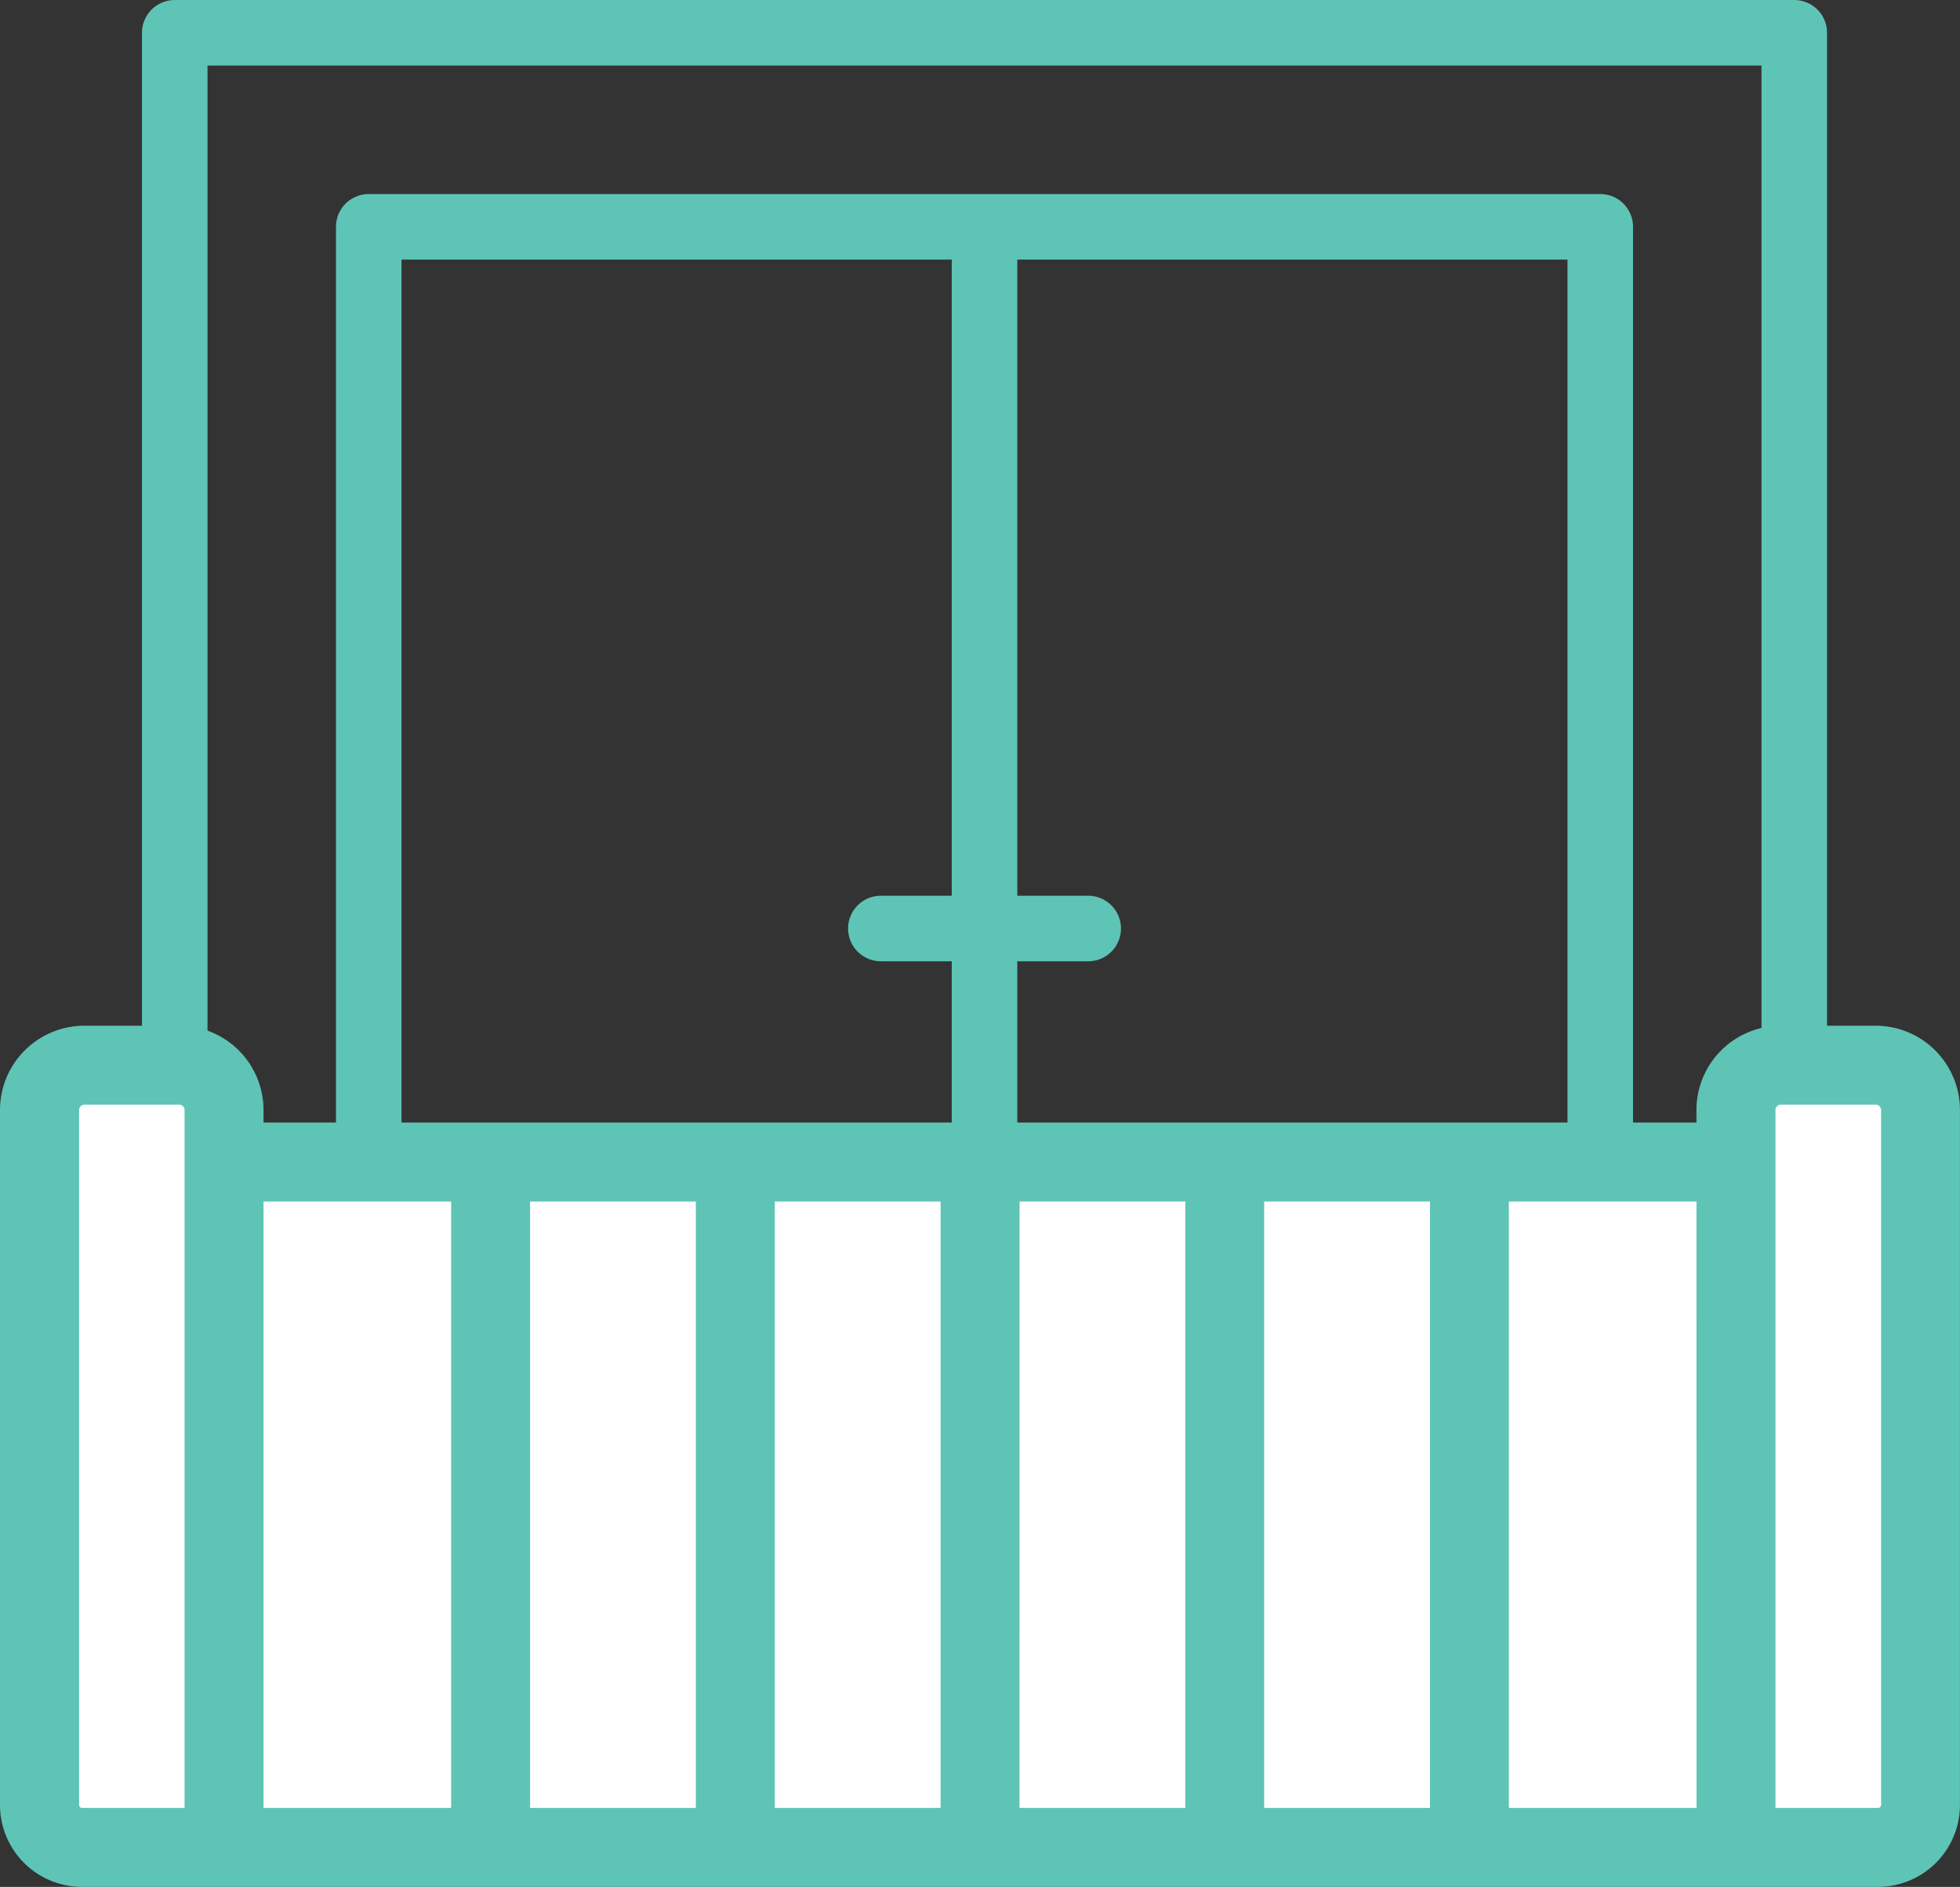 <?xml version="1.0" encoding="UTF-8"?> <svg xmlns="http://www.w3.org/2000/svg" width="44.857" height="43.186" viewBox="0 0 44.857 43.186"><rect x="0" y="0" width="44.857" height="43.186" fill="#333333" stroke="none"/><g id="Group_836" data-name="Group 836" transform="translate(-1201 -2777.25)"><g id="Group_835" data-name="Group 835"><g id="Group_829" data-name="Group 829" transform="translate(892.744 2516.952)"><rect id="Rectangle_629" data-name="Rectangle 629" width="37.065" height="41" transform="translate(312.255 261.048)" stroke-width="1.5" stroke="#5ec4b6" stroke-linecap="round" stroke-linejoin="round" stroke-miterlimit="10" fill="none"></rect><rect id="Rectangle_630" data-name="Rectangle 630" width="28.185" height="32.12" transform="translate(316.695 265.489)" stroke-width="1.5" stroke="#5ec4b6" stroke-linecap="round" stroke-linejoin="round" stroke-miterlimit="10" fill="none"></rect><line id="Line_348" data-name="Line 348" y2="31.091" transform="translate(330.788 266.003)" fill="none" stroke="#5ec4b6" stroke-linecap="round" stroke-miterlimit="10" stroke-width="1.5"></line><line id="Line_353" data-name="Line 353" x2="4.746" transform="translate(328.415 281.549)" fill="none" stroke="#5ec4b6" stroke-linecap="round" stroke-miterlimit="10" stroke-width="1.5"></line><rect id="Rectangle_631" data-name="Rectangle 631" width="35" height="17" transform="translate(313.256 286.048)" fill="#fff"></rect><rect id="Rectangle_632" data-name="Rectangle 632" width="4" height="18" transform="translate(309.256 285.048)" fill="#fff"></rect><rect id="Rectangle_633" data-name="Rectangle 633" width="4" height="18" transform="translate(348.256 285.048)" fill="#fff"></rect></g><path id="Path_2533" data-name="Path 2533" d="M92,473.545H84.539v-.287a1.931,1.931,0,0,0-1.929-1.929H80.437a1.931,1.931,0,0,0-1.929,1.929v15.907a1.876,1.876,0,0,0,1.873,1.873h41.11a1.876,1.876,0,0,0,1.873-1.873V473.258a1.931,1.931,0,0,0-1.929-1.929h-2.173a1.931,1.931,0,0,0-1.929,1.929v.287h-6.513M80.9,489.231h-.516a.066.066,0,0,1-.066-.066V473.258a.122.122,0,0,1,.122-.122H82.61a.122.122,0,0,1,.122.122v15.973Zm19.135-13.879v13.879H96.24V475.352Zm1.807,0h3.793v13.879H101.84Zm17.3-2.094a.122.122,0,0,1,.122-.122h2.173a.122.122,0,0,1,.122.122v15.907a.067.067,0,0,1-.066.066h-2.351Zm-1.807,15.973H113.04V475.352h4.294Zm-6.1-13.879v13.879H107.44V475.352h3.793Zm-2.219-1.807H93.808m.625,1.807v13.879H90.64V475.352h3.793Zm-5.6,0v13.879H84.539V475.352Z" transform="translate(1122.492 2329.397)" fill="#5ec4b6"></path></g></g></svg> 
